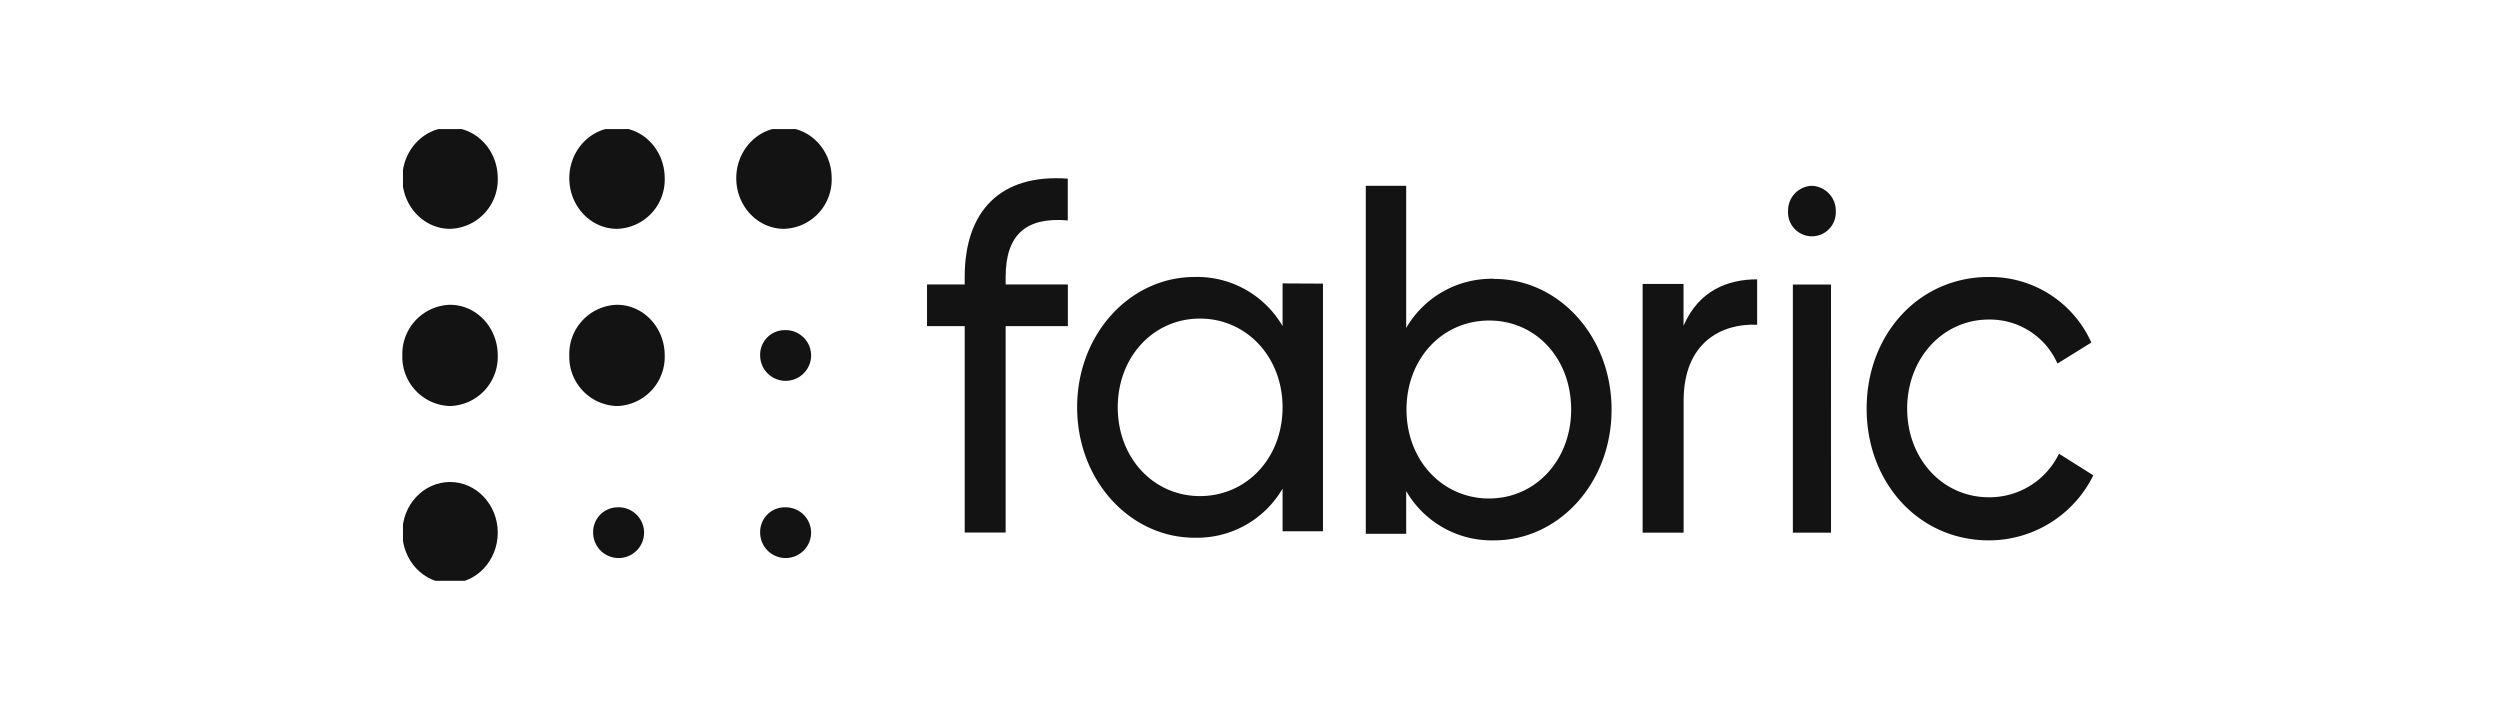 <svg xmlns="http://www.w3.org/2000/svg" xmlns:xlink="http://www.w3.org/1999/xlink" width="487" height="138" viewBox="0 0 487 138">
  <defs>
    <clipPath id="clip-path">
      <rect id="Rectangle_1391" data-name="Rectangle 1391" width="487" height="138" transform="translate(-11384 -12041)" fill="none" stroke="#707070" stroke-width="1"/>
    </clipPath>
    <clipPath id="clip-path-2">
      <rect id="Rectangle_1393" data-name="Rectangle 1393" width="330" height="88" transform="translate(0.147 0.338)" fill="#fff"/>
    </clipPath>
  </defs>
  <g id="Mask_Group_42" data-name="Mask Group 42" transform="translate(11384 12041)" clip-path="url(#clip-path)">
    <g id="Fabric_logo" data-name="Fabric logo" transform="translate(-11305.646 -12016.198)" clip-path="url(#clip-path-2)">
      <path id="Path_1106" data-name="Path 1106" d="M34.728,16.9a4.965,4.965,0,0,1,4.808,2.816,4.918,4.918,0,0,1-.864,5.485,4.96,4.96,0,0,1-8.583-3.372A4.787,4.787,0,0,1,34.728,16.9" transform="translate(39.636 22.613)" fill="#131314"/>
      <path id="Path_1107" data-name="Path 1107" d="M34.728,31.673a4.965,4.965,0,0,1,4.808,2.816,4.918,4.918,0,0,1-.864,5.485A4.96,4.96,0,0,1,30.089,36.6a4.787,4.787,0,0,1,4.638-4.929Z" transform="translate(39.636 42.357)" fill="#131314"/>
      <path id="Path_1108" data-name="Path 1108" d="M20.811,31.672a4.965,4.965,0,0,1,4.8,2.822,4.919,4.919,0,0,1-.869,5.483,4.96,4.96,0,0,1-8.58-3.376,4.795,4.795,0,0,1,4.646-4.929" transform="translate(21.029 42.358)" fill="#131314"/>
      <path id="Path_1109" data-name="Path 1109" d="M23.467,14.777c5.131,0,9.293,4.415,9.293,9.867A9.584,9.584,0,0,1,23.467,34.5a9.574,9.574,0,0,1-9.293-9.859,9.581,9.581,0,0,1,9.293-9.867" transform="translate(18.372 19.795)" fill="#131314"/>
      <path id="Path_1110" data-name="Path 1110" d="M9.545,0c5.131,0,9.293,4.415,9.293,9.867a9.584,9.584,0,0,1-9.293,9.859c-5.131,0-9.293-4.447-9.293-9.859S4.413,0,9.545,0Z" transform="translate(-0.23 0.05)" fill="#131314"/>
      <path id="Path_1111" data-name="Path 1111" d="M9.545,14.777c5.131,0,9.293,4.415,9.293,9.867A9.584,9.584,0,0,1,9.545,34.5,9.574,9.574,0,0,1,.252,24.643,9.581,9.581,0,0,1,9.545,14.777Z" transform="translate(-0.23 19.795)" fill="#131314"/>
      <path id="Path_1112" data-name="Path 1112" d="M23.467,0c5.131,0,9.293,4.415,9.293,9.867a9.584,9.584,0,0,1-9.293,9.859c-5.131,0-9.293-4.447-9.293-9.859S18.335,0,23.467,0Z" transform="translate(18.372 0.05)" fill="#131314"/>
      <path id="Path_1113" data-name="Path 1113" d="M37.388,0c5.139,0,9.293,4.415,9.293,9.867a9.584,9.584,0,0,1-9.293,9.859c-5.131,0-9.293-4.447-9.293-9.859S32.249,0,37.388,0Z" transform="translate(36.975 0.05)" fill="#131314"/>
      <path id="Path_1114" data-name="Path 1114" d="M9.545,29.553c5.131,0,9.293,4.423,9.293,9.867s-4.162,9.867-9.293,9.867S.252,44.872.252,39.42,4.413,29.553,9.545,29.553Z" transform="translate(-0.23 39.539)" fill="#131314"/>
      <path id="Path_1115" data-name="Path 1115" d="M96.535,13.714v8.307A19.267,19.267,0,0,0,79.4,12.46c-12.573,0-22.884,11.1-22.884,25.394s10.343,25.4,22.884,25.4A19.284,19.284,0,0,0,96.535,53.7V62h7.871V13.755Zm-16.1,41.429c-9.042,0-16.008-7.438-16.008-17.289s6.965-17.289,16.008-17.289,16.1,7.438,16.1,17.289S89.57,55.143,80.431,55.143Z" transform="translate(74.956 16.692)" fill="#131314"/>
      <path id="Path_1116" data-name="Path 1116" d="M105.58,22.966a19.244,19.244,0,0,0-17.123,9.585V4.857h-7.87v67.78h7.87V64.314a19.26,19.26,0,0,0,17.123,9.609c12.573,0,22.885-11.137,22.885-25.467S118.154,22.99,105.58,22.99Zm-.962,42.8c-9.131,0-16.1-7.454-16.1-17.329S95.447,31.1,104.618,31.1s15.975,7.446,15.975,17.337S113.629,65.761,104.618,65.761Z" transform="translate(107.114 6.54)" fill="#131314"/>
      <path id="Path_1117" data-name="Path 1117" d="M111.638,21.691V13.553h-7.966V62h7.983V36.326c0-11.435,7.434-15.118,14.319-14.828V12.653c-5.777,0-11.377,2.228-14.319,9.006" transform="translate(137.96 16.957)" fill="#131314"/>
      <path id="Path_1118" data-name="Path 1118" d="M123.63,13.09H116.2V61.418h7.434Z" transform="translate(154.695 17.541)" fill="#131314"/>
      <path id="Path_1119" data-name="Path 1119" d="M146.163,63.769A22.689,22.689,0,0,0,166.509,51.1l-6.691-4.214a15.018,15.018,0,0,1-13.655,8.484c-9.043,0-15.919-7.511-15.919-17.257s6.875-17.361,15.919-17.361a14.363,14.363,0,0,1,13.356,8.572l6.6-4.093a21.58,21.58,0,0,0-19.984-12.77c-13.655,0-23.787,11.21-23.787,25.644S132.505,63.769,146.163,63.769Z" transform="translate(162.918 16.694)" fill="#131314"/>
      <path id="Path_1120" data-name="Path 1120" d="M71.42,12.436V4.307c-13.115-.965-20.08,6.288-20.08,19.154v1.455H44v8.122H51.34V73.245h7.975V33.038H71.436V24.916H59.316V23.469c0-8.419,4.129-11.708,12.121-11.024" transform="translate(58.23 5.691)" fill="#131314"/>
      <path id="Path_1121" data-name="Path 1121" d="M120.449,4.857a4.861,4.861,0,0,1,3.336,1.52A4.813,4.813,0,0,1,125.1,9.786a4.658,4.658,0,0,1-8.032,3.45,4.627,4.627,0,0,1-1.262-3.45,4.795,4.795,0,0,1,4.647-4.929" transform="translate(154.158 6.54)" fill="#131314"/>
    </g>
  </g>
</svg>
